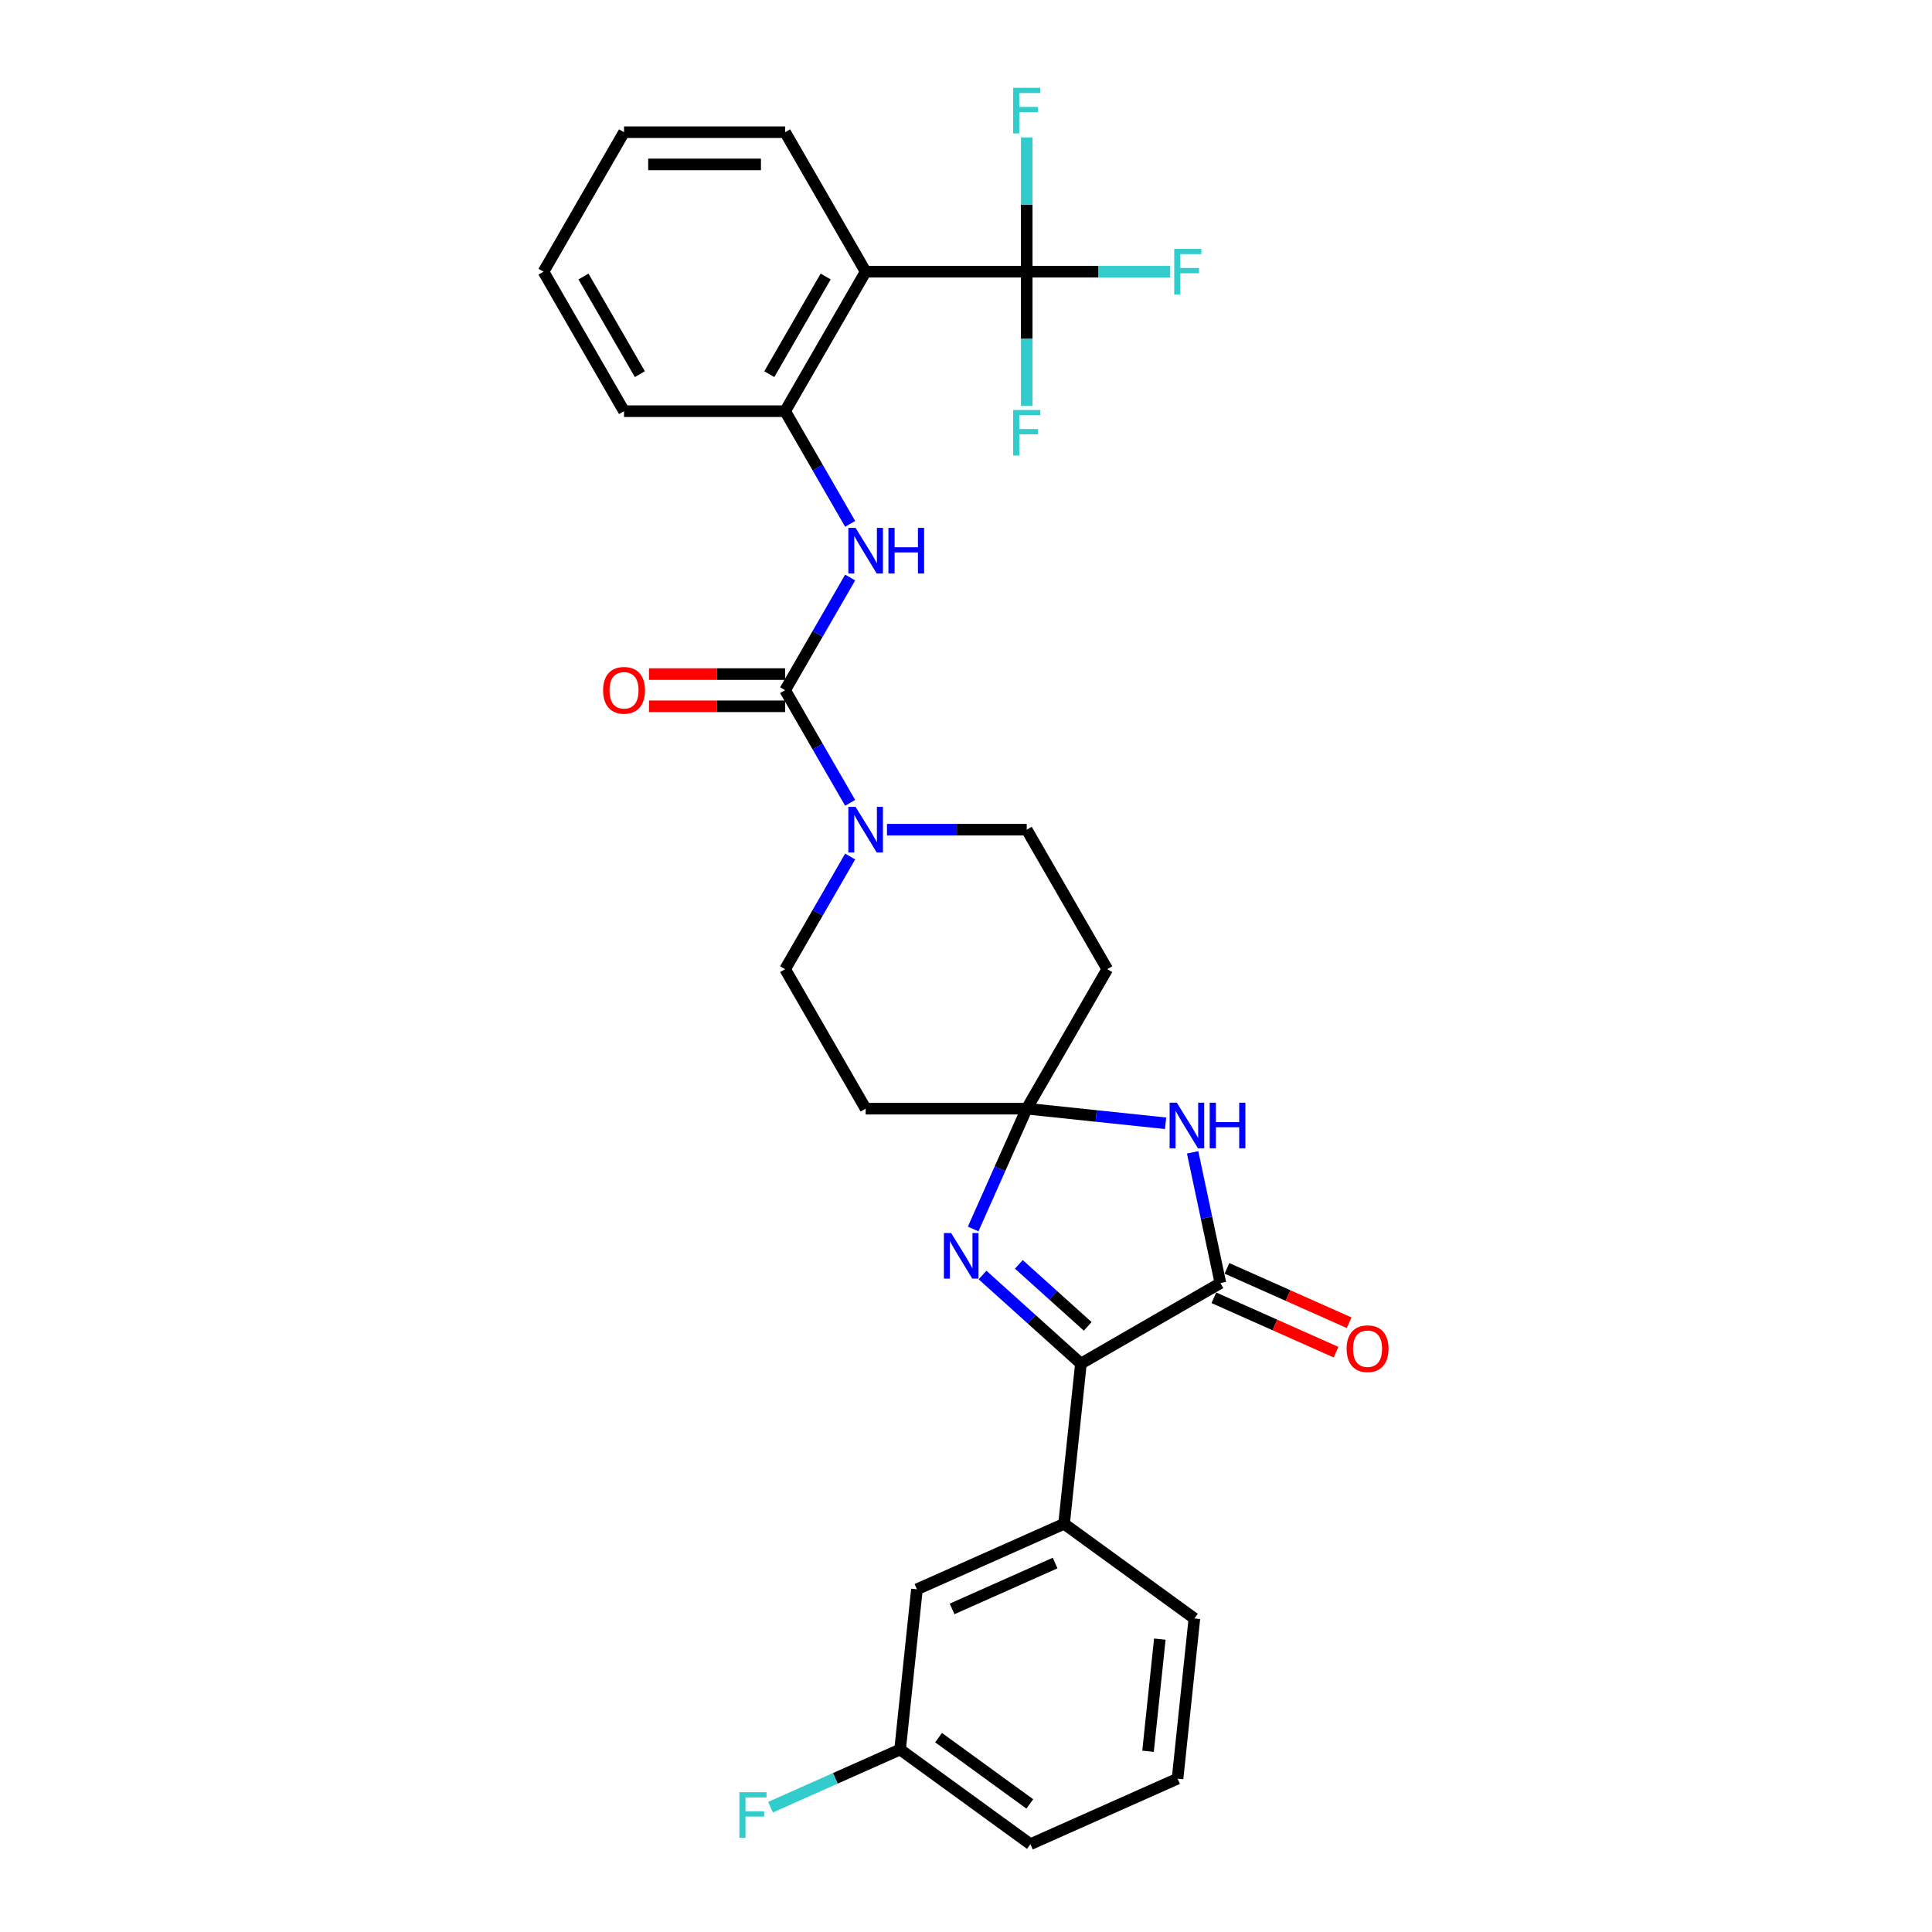 <?xml version='1.0' encoding='iso-8859-1'?>
<svg version='1.1' baseProfile='full'
              xmlns='http://www.w3.org/2000/svg'
                      xmlns:rdkit='http://www.rdkit.org/xml'
                      xmlns:xlink='http://www.w3.org/1999/xlink'
                  xml:space='preserve'
width='1000px' height='1000px' viewBox='0 0 1000 1000'>
<!-- END OF HEADER -->
<rect style='opacity:1.0;fill:#FFFFFF;stroke:none' width='1000' height='1000' x='0' y='0'> </rect>
<path class='bond-1' d='M 531.432,573.847 L 567.371,577.625' style='fill:none;fill-rule:evenodd;stroke:#000000;stroke-width:6px;stroke-linecap:butt;stroke-linejoin:miter;stroke-opacity:1' />
<path class='bond-1' d='M 567.371,577.625 L 603.309,581.402' style='fill:none;fill-rule:evenodd;stroke:#0000FF;stroke-width:6px;stroke-linecap:butt;stroke-linejoin:miter;stroke-opacity:1' />
<path class='bond-2' d='M 531.432,573.847 L 517.569,604.985' style='fill:none;fill-rule:evenodd;stroke:#000000;stroke-width:6px;stroke-linecap:butt;stroke-linejoin:miter;stroke-opacity:1' />
<path class='bond-2' d='M 517.569,604.985 L 503.706,636.122' style='fill:none;fill-rule:evenodd;stroke:#0000FF;stroke-width:6px;stroke-linecap:butt;stroke-linejoin:miter;stroke-opacity:1' />
<path class='bond-11' d='M 531.432,573.847 L 573.118,501.645' style='fill:none;fill-rule:evenodd;stroke:#000000;stroke-width:6px;stroke-linecap:butt;stroke-linejoin:miter;stroke-opacity:1' />
<path class='bond-12' d='M 531.432,573.847 L 448.06,573.847' style='fill:none;fill-rule:evenodd;stroke:#000000;stroke-width:6px;stroke-linecap:butt;stroke-linejoin:miter;stroke-opacity:1' />
<path class='bond-0' d='M 631.682,664.113 L 624.491,630.282' style='fill:none;fill-rule:evenodd;stroke:#000000;stroke-width:6px;stroke-linecap:butt;stroke-linejoin:miter;stroke-opacity:1' />
<path class='bond-0' d='M 624.491,630.282 L 617.3,596.452' style='fill:none;fill-rule:evenodd;stroke:#0000FF;stroke-width:6px;stroke-linecap:butt;stroke-linejoin:miter;stroke-opacity:1' />
<path class='bond-15' d='M 628.291,671.729 L 659.912,685.808' style='fill:none;fill-rule:evenodd;stroke:#000000;stroke-width:6px;stroke-linecap:butt;stroke-linejoin:miter;stroke-opacity:1' />
<path class='bond-15' d='M 659.912,685.808 L 691.532,699.886' style='fill:none;fill-rule:evenodd;stroke:#FF0000;stroke-width:6px;stroke-linecap:butt;stroke-linejoin:miter;stroke-opacity:1' />
<path class='bond-15' d='M 635.073,656.496 L 666.694,670.575' style='fill:none;fill-rule:evenodd;stroke:#000000;stroke-width:6px;stroke-linecap:butt;stroke-linejoin:miter;stroke-opacity:1' />
<path class='bond-15' d='M 666.694,670.575 L 698.315,684.653' style='fill:none;fill-rule:evenodd;stroke:#FF0000;stroke-width:6px;stroke-linecap:butt;stroke-linejoin:miter;stroke-opacity:1' />
<path class='bond-31' d='M 631.682,664.113 L 559.479,705.799' style='fill:none;fill-rule:evenodd;stroke:#000000;stroke-width:6px;stroke-linecap:butt;stroke-linejoin:miter;stroke-opacity:1' />
<path class='bond-3' d='M 508.56,659.951 L 534.02,682.875' style='fill:none;fill-rule:evenodd;stroke:#0000FF;stroke-width:6px;stroke-linecap:butt;stroke-linejoin:miter;stroke-opacity:1' />
<path class='bond-3' d='M 534.02,682.875 L 559.479,705.799' style='fill:none;fill-rule:evenodd;stroke:#000000;stroke-width:6px;stroke-linecap:butt;stroke-linejoin:miter;stroke-opacity:1' />
<path class='bond-3' d='M 527.355,654.437 L 545.177,670.483' style='fill:none;fill-rule:evenodd;stroke:#0000FF;stroke-width:6px;stroke-linecap:butt;stroke-linejoin:miter;stroke-opacity:1' />
<path class='bond-3' d='M 545.177,670.483 L 562.999,686.53' style='fill:none;fill-rule:evenodd;stroke:#000000;stroke-width:6px;stroke-linecap:butt;stroke-linejoin:miter;stroke-opacity:1' />
<path class='bond-10' d='M 559.479,705.799 L 550.765,788.714' style='fill:none;fill-rule:evenodd;stroke:#000000;stroke-width:6px;stroke-linecap:butt;stroke-linejoin:miter;stroke-opacity:1' />
<path class='bond-4' d='M 406.374,357.24 L 423.207,386.396' style='fill:none;fill-rule:evenodd;stroke:#000000;stroke-width:6px;stroke-linecap:butt;stroke-linejoin:miter;stroke-opacity:1' />
<path class='bond-4' d='M 423.207,386.396 L 440.041,415.553' style='fill:none;fill-rule:evenodd;stroke:#0000FF;stroke-width:6px;stroke-linecap:butt;stroke-linejoin:miter;stroke-opacity:1' />
<path class='bond-8' d='M 406.374,357.24 L 423.207,328.084' style='fill:none;fill-rule:evenodd;stroke:#000000;stroke-width:6px;stroke-linecap:butt;stroke-linejoin:miter;stroke-opacity:1' />
<path class='bond-8' d='M 423.207,328.084 L 440.041,298.927' style='fill:none;fill-rule:evenodd;stroke:#0000FF;stroke-width:6px;stroke-linecap:butt;stroke-linejoin:miter;stroke-opacity:1' />
<path class='bond-16' d='M 406.374,348.903 L 371.149,348.903' style='fill:none;fill-rule:evenodd;stroke:#000000;stroke-width:6px;stroke-linecap:butt;stroke-linejoin:miter;stroke-opacity:1' />
<path class='bond-16' d='M 371.149,348.903 L 335.924,348.903' style='fill:none;fill-rule:evenodd;stroke:#FF0000;stroke-width:6px;stroke-linecap:butt;stroke-linejoin:miter;stroke-opacity:1' />
<path class='bond-16' d='M 406.374,365.577 L 371.149,365.577' style='fill:none;fill-rule:evenodd;stroke:#000000;stroke-width:6px;stroke-linecap:butt;stroke-linejoin:miter;stroke-opacity:1' />
<path class='bond-16' d='M 371.149,365.577 L 335.924,365.577' style='fill:none;fill-rule:evenodd;stroke:#FF0000;stroke-width:6px;stroke-linecap:butt;stroke-linejoin:miter;stroke-opacity:1' />
<path class='bond-5' d='M 531.432,140.632 L 448.06,140.632' style='fill:none;fill-rule:evenodd;stroke:#000000;stroke-width:6px;stroke-linecap:butt;stroke-linejoin:miter;stroke-opacity:1' />
<path class='bond-18' d='M 531.432,140.632 L 568.566,140.632' style='fill:none;fill-rule:evenodd;stroke:#000000;stroke-width:6px;stroke-linecap:butt;stroke-linejoin:miter;stroke-opacity:1' />
<path class='bond-18' d='M 568.566,140.632 L 605.7,140.632' style='fill:none;fill-rule:evenodd;stroke:#33CCCC;stroke-width:6px;stroke-linecap:butt;stroke-linejoin:miter;stroke-opacity:1' />
<path class='bond-19' d='M 531.432,140.632 L 531.432,105.891' style='fill:none;fill-rule:evenodd;stroke:#000000;stroke-width:6px;stroke-linecap:butt;stroke-linejoin:miter;stroke-opacity:1' />
<path class='bond-19' d='M 531.432,105.891 L 531.432,71.15' style='fill:none;fill-rule:evenodd;stroke:#33CCCC;stroke-width:6px;stroke-linecap:butt;stroke-linejoin:miter;stroke-opacity:1' />
<path class='bond-20' d='M 531.432,140.632 L 531.432,175.374' style='fill:none;fill-rule:evenodd;stroke:#000000;stroke-width:6px;stroke-linecap:butt;stroke-linejoin:miter;stroke-opacity:1' />
<path class='bond-20' d='M 531.432,175.374 L 531.432,210.115' style='fill:none;fill-rule:evenodd;stroke:#33CCCC;stroke-width:6px;stroke-linecap:butt;stroke-linejoin:miter;stroke-opacity:1' />
<path class='bond-6' d='M 448.06,140.632 L 406.374,212.835' style='fill:none;fill-rule:evenodd;stroke:#000000;stroke-width:6px;stroke-linecap:butt;stroke-linejoin:miter;stroke-opacity:1' />
<path class='bond-6' d='M 427.367,143.125 L 398.186,193.667' style='fill:none;fill-rule:evenodd;stroke:#000000;stroke-width:6px;stroke-linecap:butt;stroke-linejoin:miter;stroke-opacity:1' />
<path class='bond-23' d='M 448.06,140.632 L 406.374,68.43' style='fill:none;fill-rule:evenodd;stroke:#000000;stroke-width:6px;stroke-linecap:butt;stroke-linejoin:miter;stroke-opacity:1' />
<path class='bond-7' d='M 440.041,443.332 L 423.207,472.489' style='fill:none;fill-rule:evenodd;stroke:#0000FF;stroke-width:6px;stroke-linecap:butt;stroke-linejoin:miter;stroke-opacity:1' />
<path class='bond-7' d='M 423.207,472.489 L 406.374,501.645' style='fill:none;fill-rule:evenodd;stroke:#000000;stroke-width:6px;stroke-linecap:butt;stroke-linejoin:miter;stroke-opacity:1' />
<path class='bond-30' d='M 459.098,429.442 L 495.265,429.442' style='fill:none;fill-rule:evenodd;stroke:#0000FF;stroke-width:6px;stroke-linecap:butt;stroke-linejoin:miter;stroke-opacity:1' />
<path class='bond-30' d='M 495.265,429.442 L 531.432,429.442' style='fill:none;fill-rule:evenodd;stroke:#000000;stroke-width:6px;stroke-linecap:butt;stroke-linejoin:miter;stroke-opacity:1' />
<path class='bond-9' d='M 440.041,271.148 L 423.207,241.991' style='fill:none;fill-rule:evenodd;stroke:#0000FF;stroke-width:6px;stroke-linecap:butt;stroke-linejoin:miter;stroke-opacity:1' />
<path class='bond-9' d='M 423.207,241.991 L 406.374,212.835' style='fill:none;fill-rule:evenodd;stroke:#000000;stroke-width:6px;stroke-linecap:butt;stroke-linejoin:miter;stroke-opacity:1' />
<path class='bond-25' d='M 406.374,212.835 L 323.002,212.835' style='fill:none;fill-rule:evenodd;stroke:#000000;stroke-width:6px;stroke-linecap:butt;stroke-linejoin:miter;stroke-opacity:1' />
<path class='bond-17' d='M 550.765,788.714 L 474.6,822.625' style='fill:none;fill-rule:evenodd;stroke:#000000;stroke-width:6px;stroke-linecap:butt;stroke-linejoin:miter;stroke-opacity:1' />
<path class='bond-17' d='M 546.122,809.034 L 492.807,832.771' style='fill:none;fill-rule:evenodd;stroke:#000000;stroke-width:6px;stroke-linecap:butt;stroke-linejoin:miter;stroke-opacity:1' />
<path class='bond-24' d='M 550.765,788.714 L 618.214,837.719' style='fill:none;fill-rule:evenodd;stroke:#000000;stroke-width:6px;stroke-linecap:butt;stroke-linejoin:miter;stroke-opacity:1' />
<path class='bond-14' d='M 573.118,501.645 L 531.432,429.442' style='fill:none;fill-rule:evenodd;stroke:#000000;stroke-width:6px;stroke-linecap:butt;stroke-linejoin:miter;stroke-opacity:1' />
<path class='bond-13' d='M 448.06,573.847 L 406.374,501.645' style='fill:none;fill-rule:evenodd;stroke:#000000;stroke-width:6px;stroke-linecap:butt;stroke-linejoin:miter;stroke-opacity:1' />
<path class='bond-21' d='M 474.6,822.625 L 465.885,905.54' style='fill:none;fill-rule:evenodd;stroke:#000000;stroke-width:6px;stroke-linecap:butt;stroke-linejoin:miter;stroke-opacity:1' />
<path class='bond-22' d='M 465.885,905.54 L 432.355,920.469' style='fill:none;fill-rule:evenodd;stroke:#000000;stroke-width:6px;stroke-linecap:butt;stroke-linejoin:miter;stroke-opacity:1' />
<path class='bond-22' d='M 432.355,920.469 L 398.825,935.398' style='fill:none;fill-rule:evenodd;stroke:#33CCCC;stroke-width:6px;stroke-linecap:butt;stroke-linejoin:miter;stroke-opacity:1' />
<path class='bond-32' d='M 465.885,905.54 L 533.335,954.545' style='fill:none;fill-rule:evenodd;stroke:#000000;stroke-width:6px;stroke-linecap:butt;stroke-linejoin:miter;stroke-opacity:1' />
<path class='bond-32' d='M 485.804,899.401 L 533.019,933.705' style='fill:none;fill-rule:evenodd;stroke:#000000;stroke-width:6px;stroke-linecap:butt;stroke-linejoin:miter;stroke-opacity:1' />
<path class='bond-33' d='M 406.374,68.43 L 323.002,68.43' style='fill:none;fill-rule:evenodd;stroke:#000000;stroke-width:6px;stroke-linecap:butt;stroke-linejoin:miter;stroke-opacity:1' />
<path class='bond-33' d='M 393.868,85.104 L 335.507,85.104' style='fill:none;fill-rule:evenodd;stroke:#000000;stroke-width:6px;stroke-linecap:butt;stroke-linejoin:miter;stroke-opacity:1' />
<path class='bond-26' d='M 618.214,837.719 L 609.499,920.635' style='fill:none;fill-rule:evenodd;stroke:#000000;stroke-width:6px;stroke-linecap:butt;stroke-linejoin:miter;stroke-opacity:1' />
<path class='bond-26' d='M 600.324,848.414 L 594.223,906.455' style='fill:none;fill-rule:evenodd;stroke:#000000;stroke-width:6px;stroke-linecap:butt;stroke-linejoin:miter;stroke-opacity:1' />
<path class='bond-29' d='M 323.002,212.835 L 281.315,140.632' style='fill:none;fill-rule:evenodd;stroke:#000000;stroke-width:6px;stroke-linecap:butt;stroke-linejoin:miter;stroke-opacity:1' />
<path class='bond-29' d='M 331.189,193.667 L 302.009,143.125' style='fill:none;fill-rule:evenodd;stroke:#000000;stroke-width:6px;stroke-linecap:butt;stroke-linejoin:miter;stroke-opacity:1' />
<path class='bond-27' d='M 609.499,920.635 L 533.335,954.545' style='fill:none;fill-rule:evenodd;stroke:#000000;stroke-width:6px;stroke-linecap:butt;stroke-linejoin:miter;stroke-opacity:1' />
<path class='bond-28' d='M 323.002,68.43 L 281.315,140.632' style='fill:none;fill-rule:evenodd;stroke:#000000;stroke-width:6px;stroke-linecap:butt;stroke-linejoin:miter;stroke-opacity:1' />
<path  class='atom-2' d='M 609.129 570.757
L 616.866 583.263
Q 617.633 584.496, 618.867 586.731
Q 620.1 588.965, 620.167 589.099
L 620.167 570.757
L 623.302 570.757
L 623.302 594.368
L 620.067 594.368
L 611.763 580.695
Q 610.796 579.094, 609.762 577.26
Q 608.762 575.426, 608.462 574.859
L 608.462 594.368
L 605.394 594.368
L 605.394 570.757
L 609.129 570.757
' fill='#0000FF'/>
<path  class='atom-2' d='M 626.137 570.757
L 629.338 570.757
L 629.338 580.795
L 641.41 580.795
L 641.41 570.757
L 644.612 570.757
L 644.612 594.368
L 641.41 594.368
L 641.41 583.463
L 629.338 583.463
L 629.338 594.368
L 626.137 594.368
L 626.137 570.757
' fill='#0000FF'/>
<path  class='atom-3' d='M 492.303 638.206
L 500.04 650.712
Q 500.807 651.946, 502.04 654.18
Q 503.274 656.415, 503.341 656.548
L 503.341 638.206
L 506.476 638.206
L 506.476 661.817
L 503.241 661.817
L 494.937 648.144
Q 493.97 646.544, 492.936 644.709
Q 491.936 642.875, 491.636 642.308
L 491.636 661.817
L 488.567 661.817
L 488.567 638.206
L 492.303 638.206
' fill='#0000FF'/>
<path  class='atom-8' d='M 442.841 417.637
L 450.578 430.143
Q 451.345 431.377, 452.579 433.611
Q 453.813 435.845, 453.879 435.979
L 453.879 417.637
L 457.014 417.637
L 457.014 441.248
L 453.779 441.248
L 445.475 427.575
Q 444.508 425.974, 443.474 424.14
Q 442.474 422.306, 442.174 421.739
L 442.174 441.248
L 439.106 441.248
L 439.106 417.637
L 442.841 417.637
' fill='#0000FF'/>
<path  class='atom-9' d='M 442.841 273.232
L 450.578 285.738
Q 451.345 286.972, 452.579 289.206
Q 453.813 291.44, 453.879 291.574
L 453.879 273.232
L 457.014 273.232
L 457.014 296.843
L 453.779 296.843
L 445.475 283.17
Q 444.508 281.569, 443.474 279.735
Q 442.474 277.901, 442.174 277.334
L 442.174 296.843
L 439.106 296.843
L 439.106 273.232
L 442.841 273.232
' fill='#0000FF'/>
<path  class='atom-9' d='M 459.849 273.232
L 463.05 273.232
L 463.05 283.27
L 475.123 283.27
L 475.123 273.232
L 478.324 273.232
L 478.324 296.843
L 475.123 296.843
L 475.123 285.938
L 463.05 285.938
L 463.05 296.843
L 459.849 296.843
L 459.849 273.232
' fill='#0000FF'/>
<path  class='atom-16' d='M 697.008 698.09
Q 697.008 692.421, 699.809 689.252
Q 702.61 686.084, 707.846 686.084
Q 713.082 686.084, 715.883 689.252
Q 718.685 692.421, 718.685 698.09
Q 718.685 703.826, 715.85 707.094
Q 713.015 710.329, 707.846 710.329
Q 702.644 710.329, 699.809 707.094
Q 697.008 703.859, 697.008 698.09
M 707.846 707.661
Q 711.448 707.661, 713.382 705.26
Q 715.35 702.825, 715.35 698.09
Q 715.35 693.454, 713.382 691.12
Q 711.448 688.752, 707.846 688.752
Q 704.245 688.752, 702.277 691.087
Q 700.343 693.421, 700.343 698.09
Q 700.343 702.859, 702.277 705.26
Q 704.245 707.661, 707.846 707.661
' fill='#FF0000'/>
<path  class='atom-17' d='M 312.163 357.307
Q 312.163 351.637, 314.964 348.469
Q 317.766 345.301, 323.002 345.301
Q 328.237 345.301, 331.039 348.469
Q 333.84 351.637, 333.84 357.307
Q 333.84 363.043, 331.005 366.311
Q 328.171 369.546, 323.002 369.546
Q 317.799 369.546, 314.964 366.311
Q 312.163 363.076, 312.163 357.307
M 323.002 366.878
Q 326.603 366.878, 328.537 364.477
Q 330.505 362.042, 330.505 357.307
Q 330.505 352.671, 328.537 350.337
Q 326.603 347.969, 323.002 347.969
Q 319.4 347.969, 317.432 350.303
Q 315.498 352.638, 315.498 357.307
Q 315.498 362.075, 317.432 364.477
Q 319.4 366.878, 323.002 366.878
' fill='#FF0000'/>
<path  class='atom-19' d='M 607.785 128.827
L 621.824 128.827
L 621.824 131.528
L 610.953 131.528
L 610.953 138.698
L 620.624 138.698
L 620.624 141.433
L 610.953 141.433
L 610.953 152.438
L 607.785 152.438
L 607.785 128.827
' fill='#33CCCC'/>
<path  class='atom-20' d='M 524.412 45.455
L 538.452 45.455
L 538.452 48.156
L 527.58 48.156
L 527.58 55.326
L 537.252 55.326
L 537.252 58.06
L 527.58 58.06
L 527.58 69.066
L 524.412 69.066
L 524.412 45.455
' fill='#33CCCC'/>
<path  class='atom-21' d='M 524.412 212.199
L 538.452 212.199
L 538.452 214.9
L 527.58 214.9
L 527.58 222.07
L 537.252 222.07
L 537.252 224.805
L 527.58 224.805
L 527.58 235.81
L 524.412 235.81
L 524.412 212.199
' fill='#33CCCC'/>
<path  class='atom-23' d='M 382.701 927.646
L 396.741 927.646
L 396.741 930.347
L 385.869 930.347
L 385.869 937.517
L 395.54 937.517
L 395.54 940.251
L 385.869 940.251
L 385.869 951.257
L 382.701 951.257
L 382.701 927.646
' fill='#33CCCC'/>
</svg>
